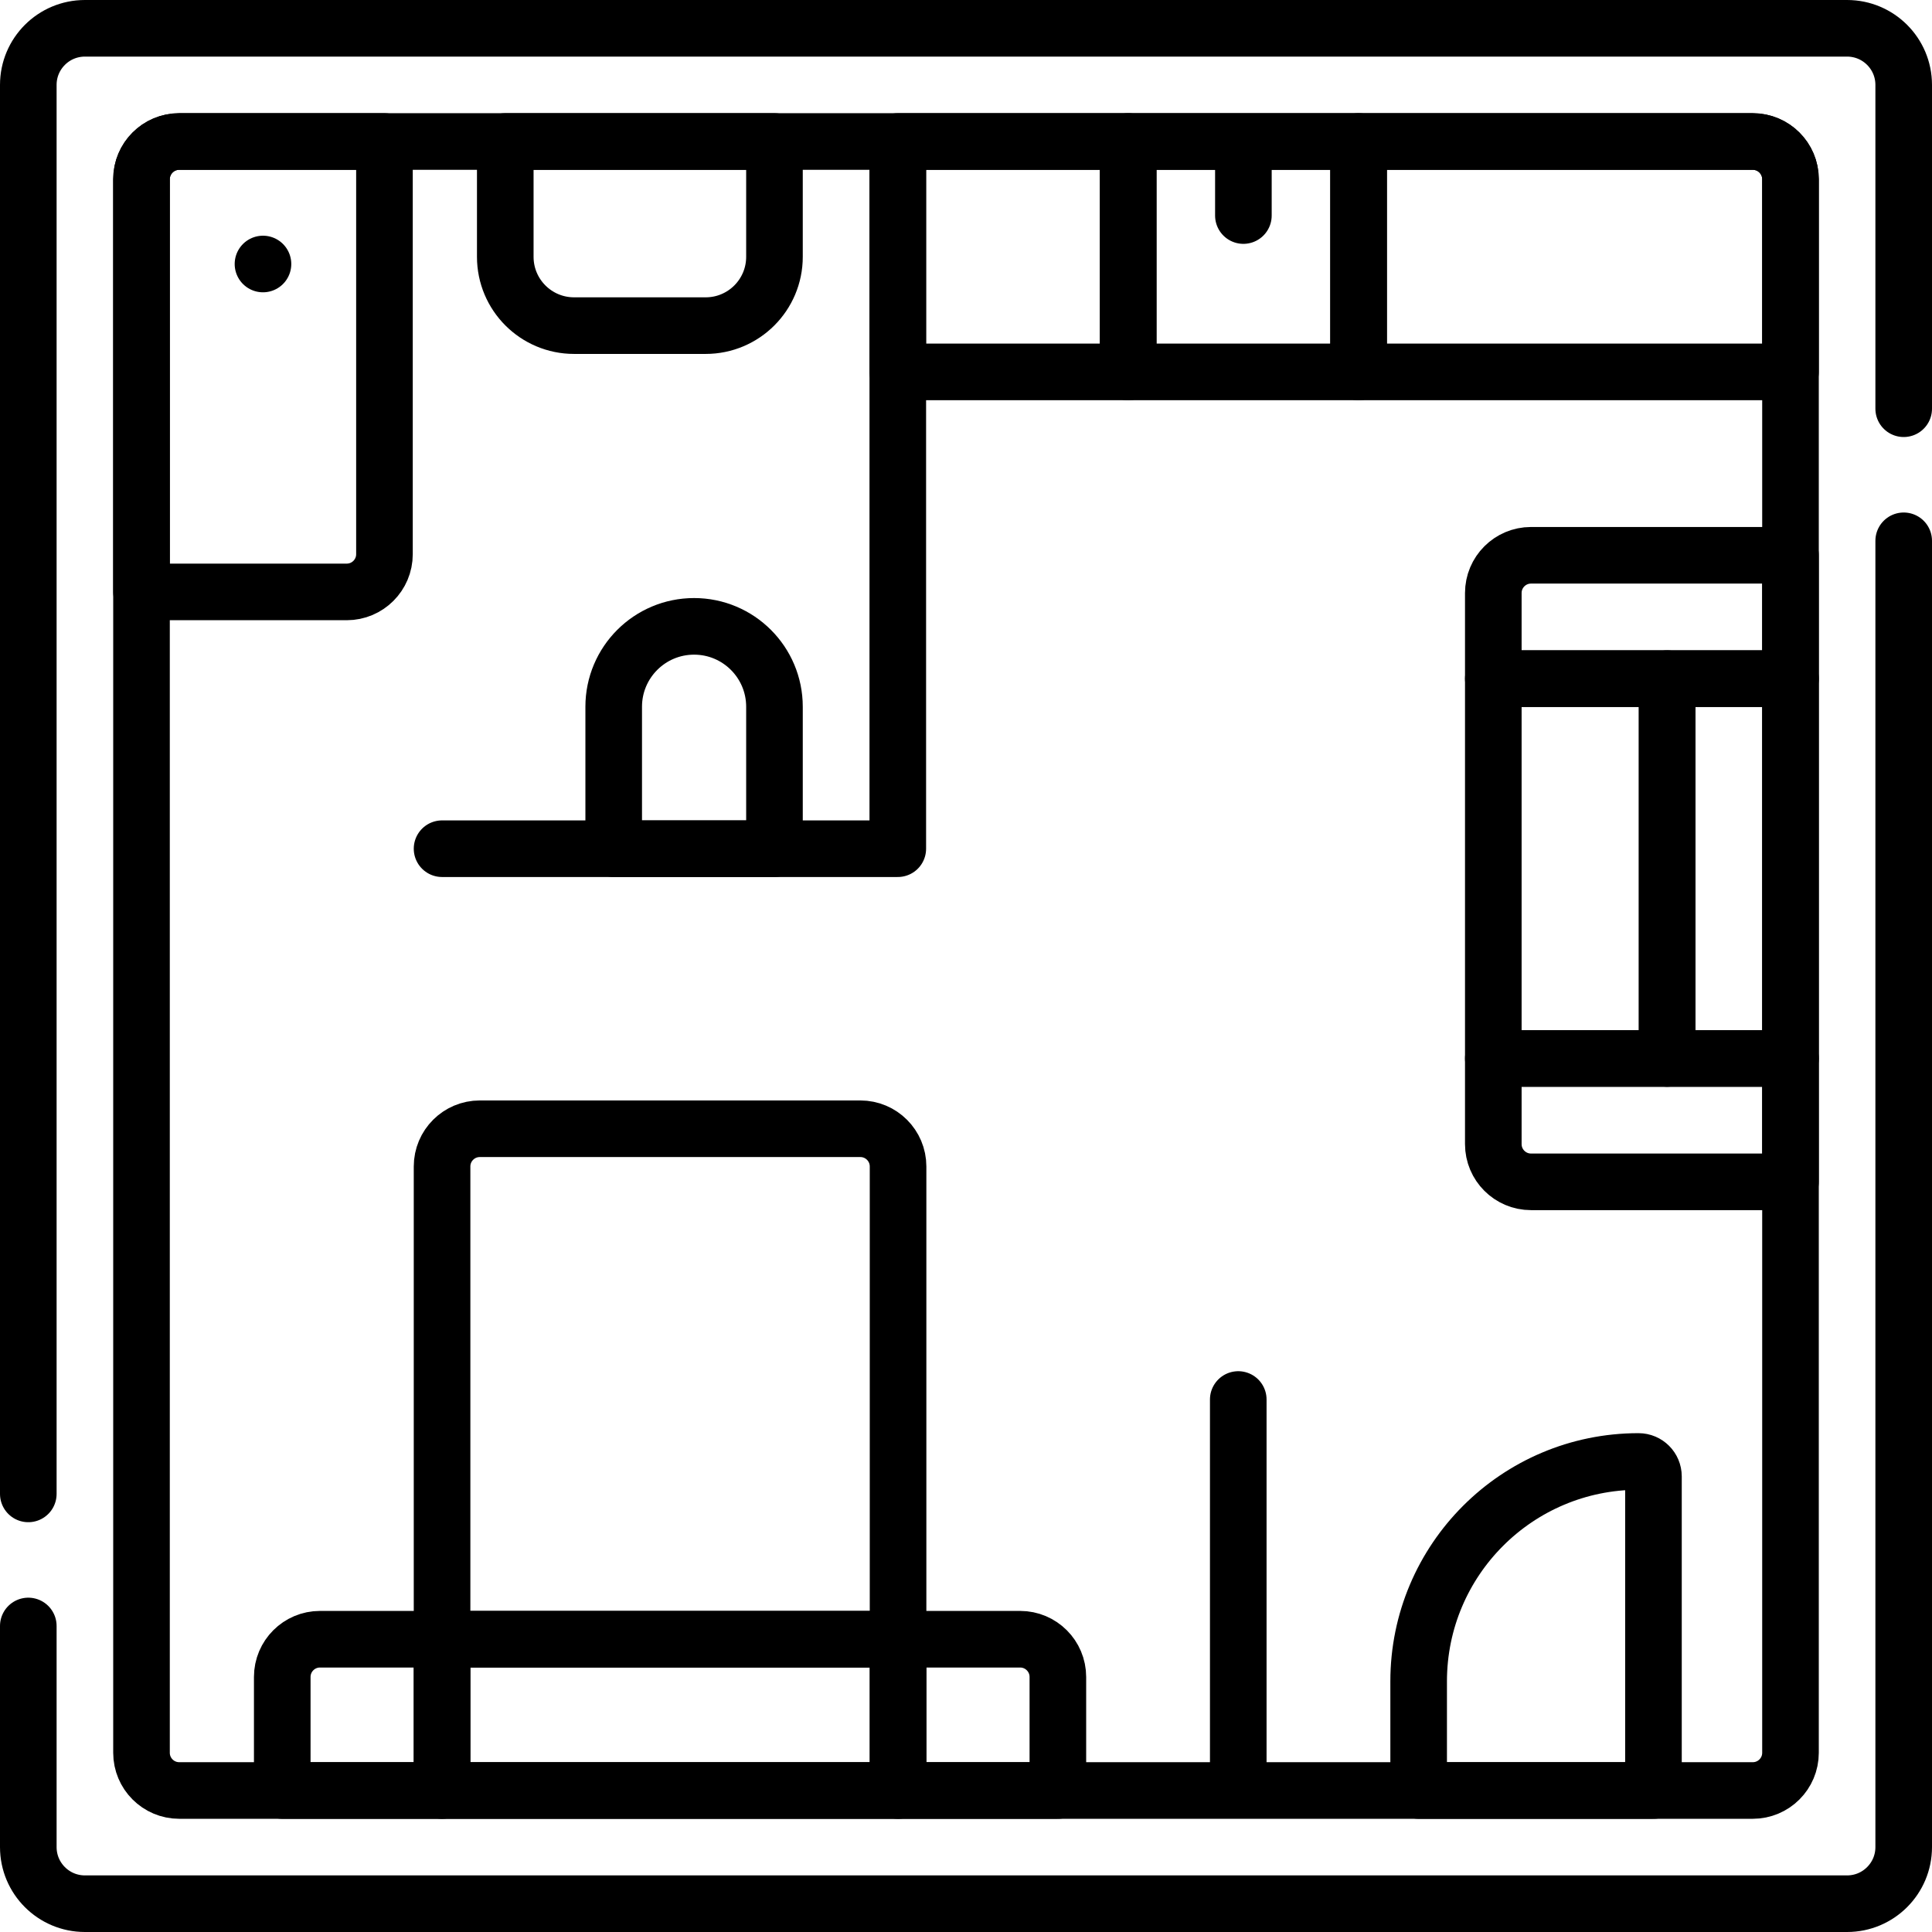 <svg version="1.1" id="Capa_1" xmlns="http://www.w3.org/2000/svg" xmlns:xlink="http://www.w3.org/1999/xlink" x="0px" y="0px" viewBox="0 0 512 512" style="enable-background:new 0 0 512 512;" xml:space="preserve">
<g>
	<path style="fill:none;stroke:#000000;stroke-width:15;stroke-linecap:round;stroke-linejoin:round;stroke-miterlimit:10;" d="&#10;&#9;&#9;M504.5,143.319V489.5c0,8.284-6.716,15-15,15h-467c-8.284,0-15-6.716-15-15v-58.598"/>
	<path style="fill:none;stroke:#000000;stroke-width:15;stroke-linecap:round;stroke-linejoin:round;stroke-miterlimit:10;" d="&#10;&#9;&#9;M7.5,395.899V22.5c0-8.284,6.716-15,15-15h467c8.284,0,15,6.716,15,15v85.815"/>
	<path style="fill:none;stroke:#000000;stroke-width:15;stroke-linecap:round;stroke-linejoin:round;stroke-miterlimit:10;" d="&#10;&#9;&#9;M37.5,464.5v-417c0-5.523,4.477-10,10-10h417c5.523,0,10,4.477,10,10v417c0,5.523-4.477,10-10,10h-417&#10;&#9;&#9;C41.977,474.5,37.5,470.023,37.5,464.5z"/>
	<path style="fill:none;stroke:#000000;stroke-width:15;stroke-linecap:round;stroke-linejoin:round;stroke-miterlimit:10;" d="&#10;&#9;&#9;M434.228,387.304L434.228,387.304c-32.182,0-58.27,26.088-58.27,58.27V474.5h62.225v-83.241&#10;&#9;&#9;C438.183,389.075,436.412,387.304,434.228,387.304z"/>
	
		<line style="fill:none;stroke:#000000;stroke-width:15;stroke-linecap:round;stroke-linejoin:round;stroke-miterlimit:10;" x1="328.152" y1="473.5" x2="328.152" y2="370.883"/>
	
		<rect x="237.924" y="37.5" transform="matrix(-1.836970e-16 1 -1 -1.836970e-16 336.482 -200.424)" style="fill:none;stroke:#000000;stroke-width:15;stroke-linecap:round;stroke-linejoin:round;stroke-miterlimit:10;" width="61.058" height="61.058"/>
	<path style="fill:none;stroke:#000000;stroke-width:15;stroke-linecap:round;stroke-linejoin:round;stroke-miterlimit:10;" d="&#10;&#9;&#9;M360.04,98.558V37.5H464.5c5.523,0,10,4.477,10,10v51.058H360.04z"/>
	<path style="fill:none;stroke:#000000;stroke-width:15;stroke-linecap:round;stroke-linejoin:round;stroke-miterlimit:10;" d="&#10;&#9;&#9;M227.996,299.13H127.151c-5.523,0-10,4.477-10,10v125.28h120.845V309.13C237.996,303.607,233.518,299.13,227.996,299.13z"/>
	
		<rect x="117.151" y="434.411" style="fill:none;stroke:#000000;stroke-width:15;stroke-linecap:round;stroke-linejoin:round;stroke-miterlimit:10;" width="120.845" height="40.089"/>
	<path style="fill:none;stroke:#000000;stroke-width:15;stroke-linecap:round;stroke-linejoin:round;stroke-miterlimit:10;" d="&#10;&#9;&#9;M84.8,434.411h32.351V474.5H74.8v-30.089C74.8,438.888,79.277,434.411,84.8,434.411z"/>
	<path style="fill:none;stroke:#000000;stroke-width:15;stroke-linecap:round;stroke-linejoin:round;stroke-miterlimit:10;" d="&#10;&#9;&#9;M270.346,434.411h-32.351V474.5h42.351v-30.089C280.346,438.888,275.869,434.411,270.346,434.411z"/>
	<path style="fill:none;stroke:#000000;stroke-width:15;stroke-linecap:round;stroke-linejoin:round;stroke-miterlimit:10;" d="&#10;&#9;&#9;M183.939,165.99L183.939,165.99c11.765,0,21.303,9.538,21.303,21.303v37.622h-42.605v-37.622&#10;&#9;&#9;C162.637,175.528,172.174,165.99,183.939,165.99z"/>
	<path style="fill:none;stroke:#000000;stroke-width:15;stroke-linecap:round;stroke-linejoin:round;stroke-miterlimit:10;" d="&#10;&#9;&#9;M91.886,156.865H37.5V47.5c0-5.523,4.477-10,10-10h54.386v109.365C101.886,152.388,97.409,156.865,91.886,156.865z"/>
	
		<line style="fill:none;stroke:#000000;stroke-width:15;stroke-linecap:round;stroke-linejoin:round;stroke-miterlimit:10;" x1="69.693" y1="69.963" x2="69.693" y2="69.963"/>
	<path style="fill:none;stroke:#000000;stroke-width:15;stroke-linecap:round;stroke-linejoin:round;stroke-miterlimit:10;" d="&#10;&#9;&#9;M205.242,37.5v30.561c0,10.07-8.163,18.233-18.233,18.233h-34.874c-10.07,0-18.233-8.163-18.233-18.233V37.5H205.242z"/>
	
		<polyline style="fill:none;stroke:#000000;stroke-width:15;stroke-linecap:round;stroke-linejoin:round;stroke-miterlimit:10;" points="&#10;&#9;&#9;117.151,224.915 237.924,224.915 237.924,38.5 &#9;"/>
	
		<rect x="441.804" y="179.852" style="fill:none;stroke:#000000;stroke-width:15;stroke-linecap:round;stroke-linejoin:round;stroke-miterlimit:10;" width="32.696" height="100.65"/>
	
		<rect x="395.742" y="179.852" style="fill:none;stroke:#000000;stroke-width:15;stroke-linecap:round;stroke-linejoin:round;stroke-miterlimit:10;" width="46.062" height="100.65"/>
	<path style="fill:none;stroke:#000000;stroke-width:15;stroke-linecap:round;stroke-linejoin:round;stroke-miterlimit:10;" d="&#10;&#9;&#9;M474.5,179.852v-32.696h-68.758c-5.523,0-10,4.477-10,10v22.696H474.5z"/>
	<path style="fill:none;stroke:#000000;stroke-width:15;stroke-linecap:round;stroke-linejoin:round;stroke-miterlimit:10;" d="&#10;&#9;&#9;M474.5,313.199v-32.696h-78.758v22.696c0,5.523,4.477,10,10,10H474.5z"/>
	
		<rect x="298.982" y="37.5" transform="matrix(-1.836970e-16 1 -1 -1.836970e-16 397.54 -261.482)" style="fill:none;stroke:#000000;stroke-width:15;stroke-linecap:round;stroke-linejoin:round;stroke-miterlimit:10;" width="61.058" height="61.058"/>
	
		<line style="fill:none;stroke:#000000;stroke-width:15;stroke-linecap:round;stroke-linejoin:round;stroke-miterlimit:10;" x1="329.511" y1="40.5" x2="329.511" y2="57.123"/>
</g>
<g>
</g>
<g>
</g>
<g>
</g>
<g>
</g>
<g>
</g>
<g>
</g>
<g>
</g>
<g>
</g>
<g>
</g>
<g>
</g>
<g>
</g>
<g>
</g>
<g>
</g>
<g>
</g>
<g>
</g>
</svg>